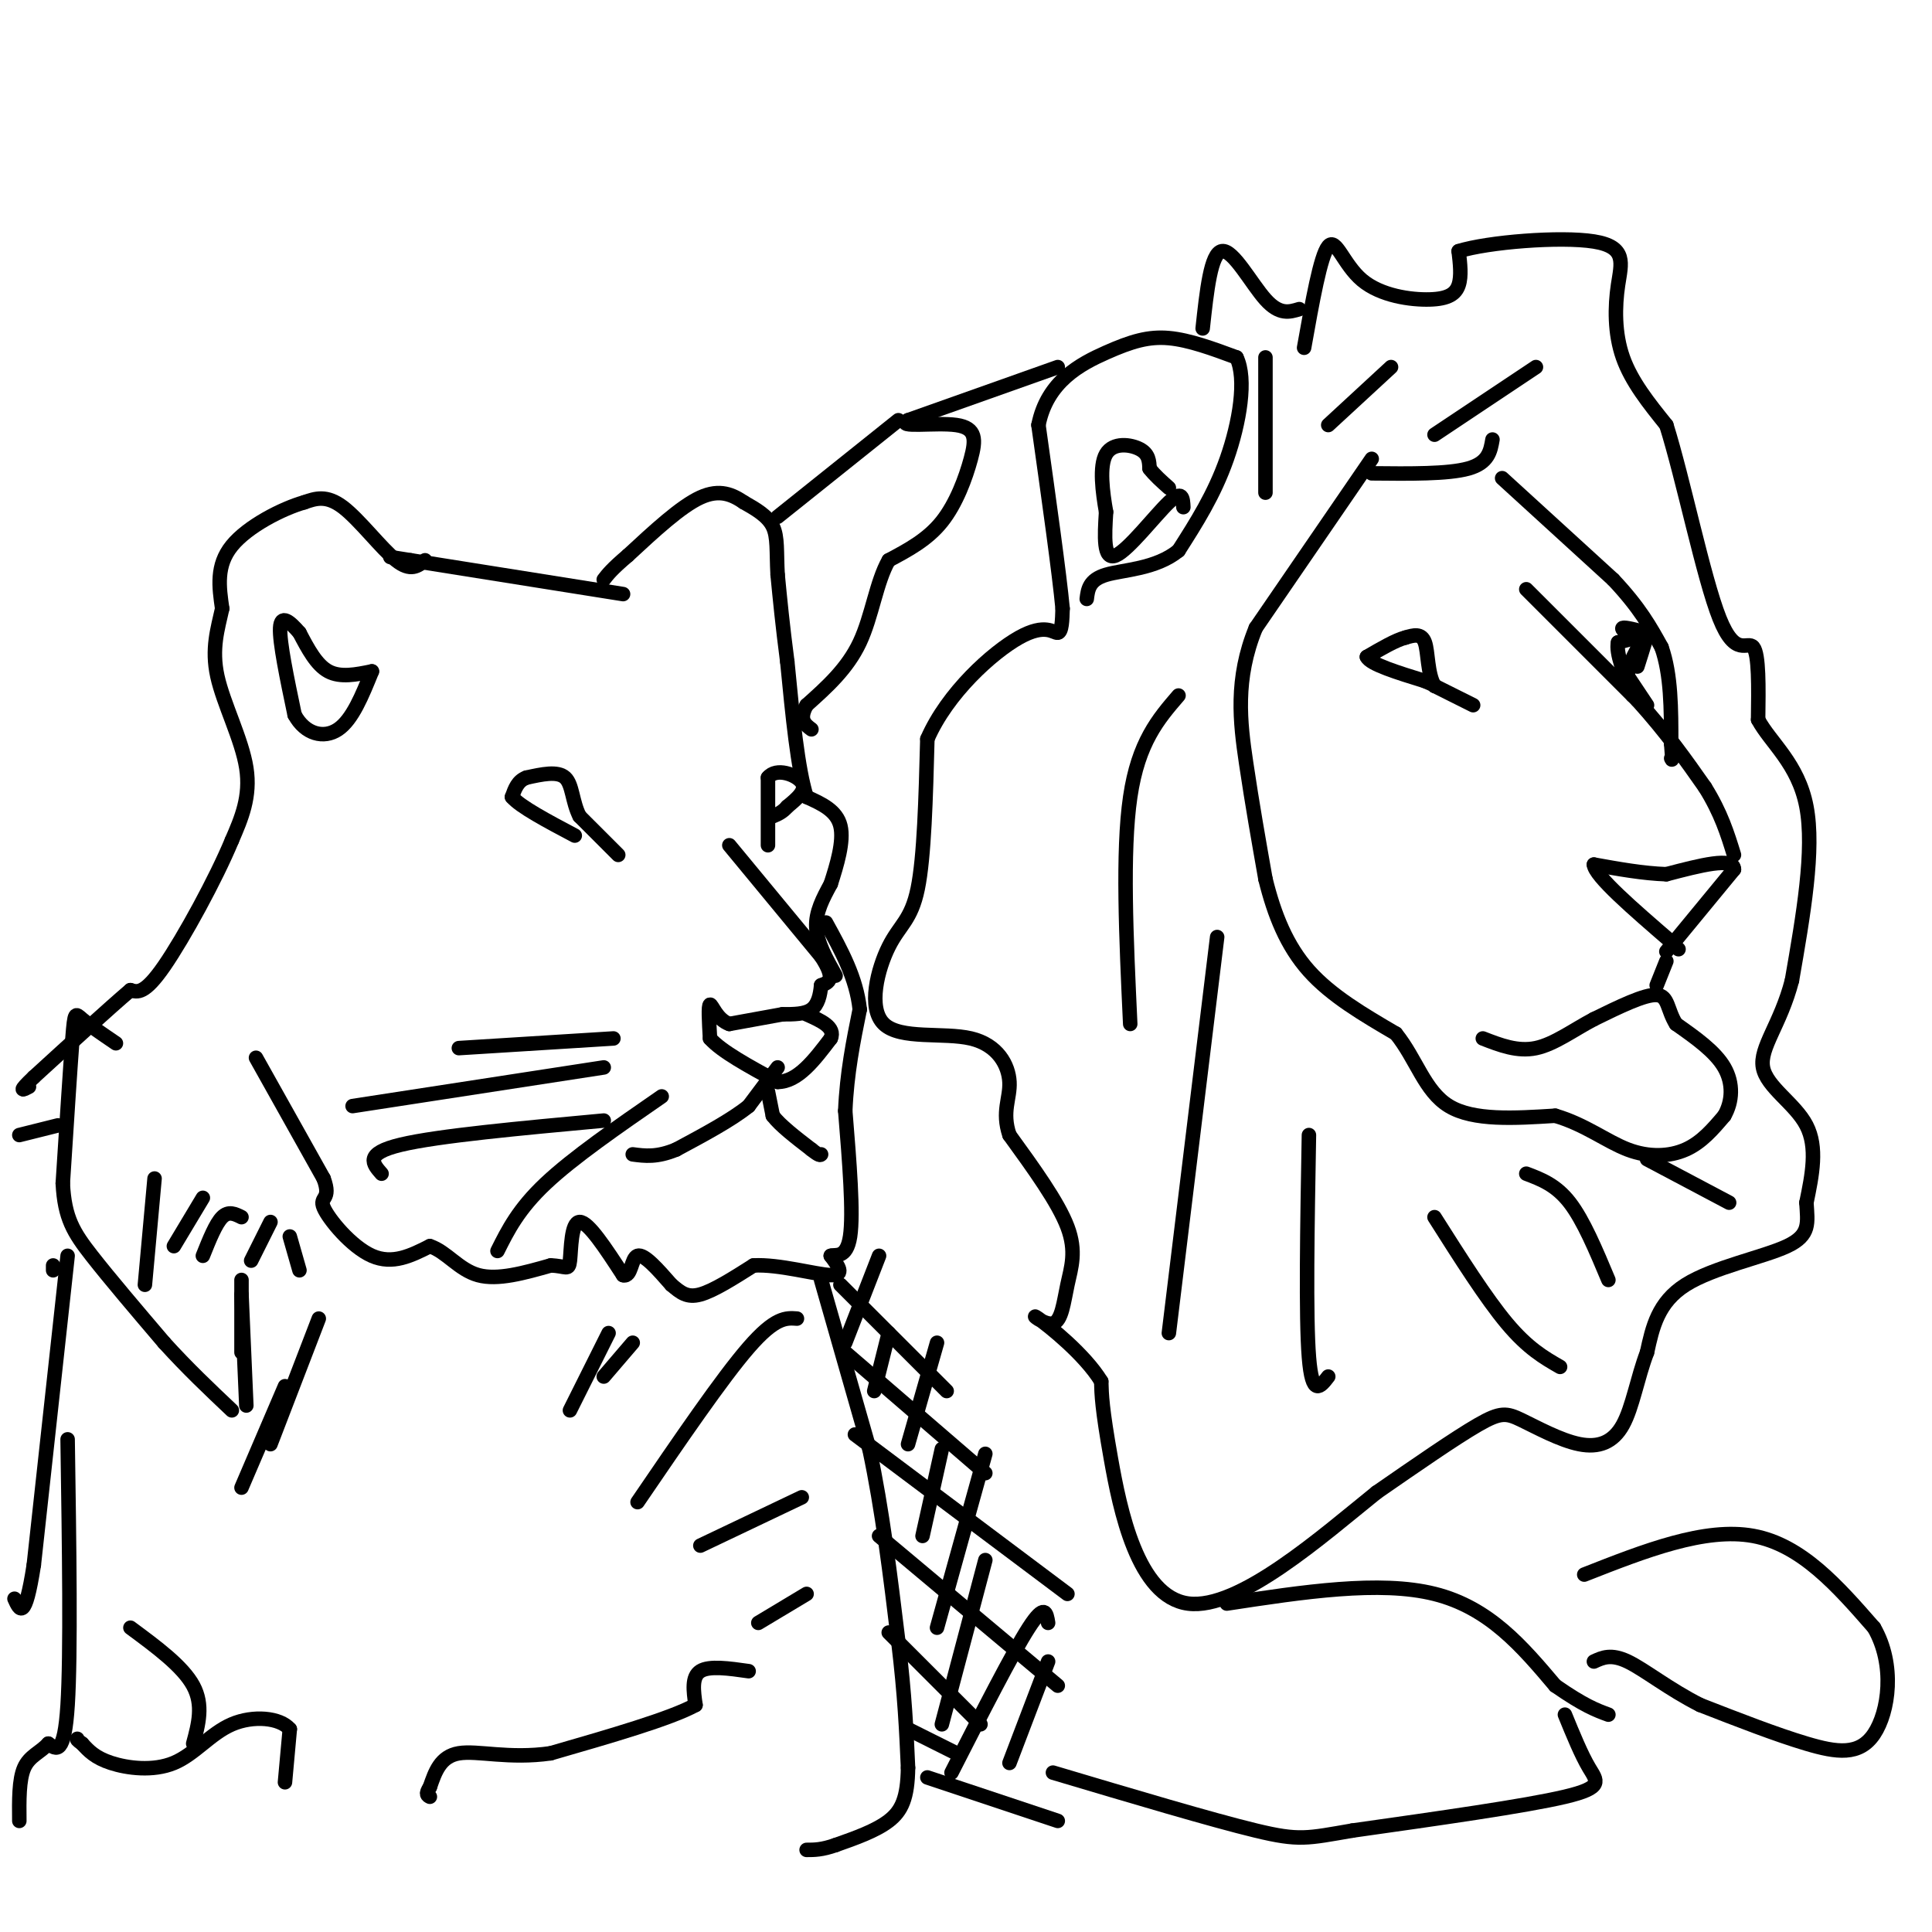 <svg viewBox='0 0 400 400' version='1.1' xmlns='http://www.w3.org/2000/svg' xmlns:xlink='http://www.w3.org/1999/xlink'><g fill='none' stroke='#000000' stroke-width='3' stroke-linecap='round' stroke-linejoin='round'><path d='M128,177c0.000,0.000 -8.000,-8.000 -8,-8'/><path d='M120,169c-1.556,-3.022 -1.444,-6.578 -3,-8c-1.556,-1.422 -4.778,-0.711 -8,0'/><path d='M109,161c-1.833,0.667 -2.417,2.333 -3,4'/><path d='M106,165c1.667,2.000 7.333,5.000 13,8'/><path d='M159,175c0.000,0.000 0.000,-14.000 0,-14'/><path d='M159,161c1.689,-2.178 5.911,-0.622 7,1c1.089,1.622 -0.956,3.311 -3,5'/><path d='M163,167c-1.000,1.167 -2.000,1.583 -3,2'/><path d='M151,175c0.000,0.000 19.000,23.000 19,23'/><path d='M170,198c3.167,4.833 1.583,5.417 0,6'/><path d='M170,204c-0.178,2.000 -0.622,4.000 -2,5c-1.378,1.000 -3.689,1.000 -6,1'/><path d='M162,210c-2.833,0.500 -6.917,1.250 -11,2'/><path d='M151,212c-2.600,-0.889 -3.600,-4.111 -4,-4c-0.400,0.111 -0.200,3.556 0,7'/><path d='M147,215c2.333,2.667 8.167,5.833 14,9'/><path d='M161,224c4.167,0.000 7.583,-4.500 11,-9'/><path d='M172,215c1.000,-2.333 -2.000,-3.667 -5,-5'/><path d='M161,221c0.000,0.000 -6.000,8.000 -6,8'/><path d='M155,229c-3.500,2.833 -9.250,5.917 -15,9'/><path d='M140,238c-4.000,1.667 -6.500,1.333 -9,1'/><path d='M159,226c0.000,0.000 1.000,5.000 1,5'/><path d='M160,231c1.500,2.000 4.750,4.500 8,7'/><path d='M168,238c1.667,1.333 1.833,1.167 2,1'/><path d='M173,202c-1.917,-3.417 -3.833,-6.833 -4,-10c-0.167,-3.167 1.417,-6.083 3,-9'/><path d='M172,183c1.222,-3.800 2.778,-8.800 2,-12c-0.778,-3.200 -3.889,-4.600 -7,-6'/><path d='M167,165c-1.833,-5.667 -2.917,-16.833 -4,-28'/><path d='M163,137c-1.000,-7.667 -1.500,-12.833 -2,-18'/><path d='M161,119c-0.267,-4.800 0.067,-7.800 -1,-10c-1.067,-2.200 -3.533,-3.600 -6,-5'/><path d='M154,104c-2.267,-1.533 -4.933,-2.867 -9,-1c-4.067,1.867 -9.533,6.933 -15,12'/><path d='M130,115c-3.333,2.833 -4.167,3.917 -5,5'/><path d='M129,123c0.000,0.000 -44.000,-7.000 -44,-7'/><path d='M85,116c-7.333,-1.167 -3.667,-0.583 0,0'/><path d='M88,116c-1.489,1.200 -2.978,2.400 -6,0c-3.022,-2.400 -7.578,-8.400 -11,-11c-3.422,-2.600 -5.711,-1.800 -8,-1'/><path d='M63,104c-4.489,1.267 -11.711,4.933 -15,9c-3.289,4.067 -2.644,8.533 -2,13'/><path d='M46,126c-0.929,4.226 -2.250,8.292 -1,14c1.250,5.708 5.071,13.060 6,19c0.929,5.940 -1.036,10.470 -3,15'/><path d='M48,174c-3.267,7.889 -9.933,20.111 -14,26c-4.067,5.889 -5.533,5.444 -7,5'/><path d='M27,205c-4.500,3.833 -12.250,10.917 -20,18'/><path d='M7,223c-3.500,3.333 -2.250,2.667 -1,2'/><path d='M53,219c0.000,0.000 14.000,25.000 14,25'/><path d='M67,244c1.714,4.607 -1.000,3.625 0,6c1.000,2.375 5.714,8.107 10,10c4.286,1.893 8.143,-0.054 12,-2'/><path d='M89,258c3.422,1.111 5.978,4.889 10,6c4.022,1.111 9.511,-0.444 15,-2'/><path d='M114,262c3.214,0.071 3.750,1.250 4,-1c0.250,-2.250 0.214,-7.929 2,-8c1.786,-0.071 5.393,5.464 9,11'/><path d='M129,264c1.756,0.556 1.644,-3.556 3,-4c1.356,-0.444 4.178,2.778 7,6'/><path d='M139,266c1.933,1.644 3.267,2.756 6,2c2.733,-0.756 6.867,-3.378 11,-6'/><path d='M156,262c5.267,-0.311 12.933,1.911 16,2c3.067,0.089 1.533,-1.956 0,-4'/><path d='M172,260c0.933,-0.356 3.267,0.756 4,-4c0.733,-4.756 -0.133,-15.378 -1,-26'/><path d='M175,230c0.333,-7.833 1.667,-14.417 3,-21'/><path d='M178,209c-0.667,-6.500 -3.833,-12.250 -7,-18'/><path d='M170,265c0.000,0.000 10.000,35.000 10,35'/><path d='M180,300c2.667,12.500 4.333,26.250 6,40'/><path d='M186,340c1.333,11.000 1.667,18.500 2,26'/><path d='M188,366c-0.089,6.267 -1.311,8.933 -4,11c-2.689,2.067 -6.844,3.533 -11,5'/><path d='M173,382c-2.833,1.000 -4.417,1.000 -6,1'/><path d='M155,346c-4.083,-0.583 -8.167,-1.167 -10,0c-1.833,1.167 -1.417,4.083 -1,7'/><path d='M144,353c-5.167,2.833 -17.583,6.417 -30,10'/><path d='M114,363c-8.622,1.244 -15.178,-0.644 -19,0c-3.822,0.644 -4.911,3.822 -6,7'/><path d='M89,370c-1.000,1.500 -0.500,1.750 0,2'/><path d='M59,369c0.000,0.000 1.000,-11.000 1,-11'/><path d='M60,358c-2.024,-2.400 -7.584,-2.901 -12,-1c-4.416,1.901 -7.689,6.204 -12,8c-4.311,1.796 -9.660,1.085 -13,0c-3.340,-1.085 -4.670,-2.542 -6,-4'/><path d='M17,361c-1.167,-0.833 -1.083,-0.917 -1,-1'/><path d='M40,361c1.083,-4.000 2.167,-8.000 0,-12c-2.167,-4.000 -7.583,-8.000 -13,-12'/><path d='M50,268c0.000,0.000 1.000,23.000 1,23'/><path d='M66,273c0.000,0.000 -10.000,26.000 -10,26'/><path d='M59,287c0.000,0.000 -9.000,21.000 -9,21'/><path d='M50,265c0.000,0.000 0.000,15.000 0,15'/><path d='M60,256c0.000,0.000 2.000,7.000 2,7'/><path d='M56,253c0.000,0.000 -4.000,8.000 -4,8'/><path d='M50,252c-1.333,-0.667 -2.667,-1.333 -4,0c-1.333,1.333 -2.667,4.667 -4,8'/><path d='M42,248c0.000,0.000 -6.000,10.000 -6,10'/><path d='M32,244c0.000,0.000 -2.000,22.000 -2,22'/><path d='M125,221c0.000,0.000 -52.000,8.000 -52,8'/><path d='M127,215c0.000,0.000 -32.000,2.000 -32,2'/><path d='M125,232c-17.167,1.583 -34.333,3.167 -42,5c-7.667,1.833 -5.833,3.917 -4,6'/><path d='M137,227c-9.167,6.333 -18.333,12.667 -24,18c-5.667,5.333 -7.833,9.667 -10,14'/><path d='M157,336c0.000,0.000 10.000,-6.000 10,-6'/><path d='M166,310c0.000,0.000 -21.000,10.000 -21,10'/><path d='M165,273c-2.250,-0.167 -4.500,-0.333 -10,6c-5.500,6.333 -14.250,19.167 -23,32'/><path d='M131,278c0.000,0.000 -6.000,7.000 -6,7'/><path d='M126,276c0.000,0.000 -8.000,16.000 -8,16'/><path d='M24,216c-2.778,-1.889 -5.556,-3.778 -7,-5c-1.444,-1.222 -1.556,-1.778 -2,4c-0.444,5.778 -1.222,17.889 -2,30'/><path d='M13,245c0.356,7.200 2.244,10.200 6,15c3.756,4.800 9.378,11.400 15,18'/><path d='M34,278c4.833,5.333 9.417,9.667 14,14'/><path d='M12,233c0.000,0.000 -8.000,2.000 -8,2'/><path d='M11,262c0.000,0.000 0.000,1.000 0,1'/><path d='M14,260c0.000,0.000 -7.000,64.000 -7,64'/><path d='M7,324c-1.833,11.833 -2.917,9.417 -4,7'/><path d='M14,298c0.333,22.250 0.667,44.500 0,55c-0.667,10.500 -2.333,9.250 -4,8'/><path d='M10,361c-1.689,1.867 -3.911,2.533 -5,5c-1.089,2.467 -1.044,6.733 -1,11'/><path d='M284,95c0.000,0.000 -24.000,35.000 -24,35'/><path d='M260,130c-4.356,10.600 -3.244,19.600 -2,28c1.244,8.400 2.622,16.200 4,24'/><path d='M262,182c1.822,7.378 4.378,13.822 9,19c4.622,5.178 11.311,9.089 18,13'/><path d='M289,214c4.267,5.267 5.933,11.933 11,15c5.067,3.067 13.533,2.533 22,2'/><path d='M322,231c6.179,1.810 10.625,5.333 15,7c4.375,1.667 8.679,1.476 12,0c3.321,-1.476 5.661,-4.238 8,-7'/><path d='M357,231c1.689,-2.911 1.911,-6.689 0,-10c-1.911,-3.311 -5.956,-6.156 -10,-9'/><path d='M347,212c-1.867,-2.956 -1.533,-5.844 -4,-6c-2.467,-0.156 -7.733,2.422 -13,5'/><path d='M330,211c-4.200,2.200 -8.200,5.200 -12,6c-3.800,0.800 -7.400,-0.600 -11,-2'/><path d='M343,204c0.000,0.000 2.000,-5.000 2,-5'/><path d='M345,197c0.000,0.000 14.000,-17.000 14,-17'/><path d='M359,180c0.000,-2.667 -7.000,-0.833 -14,1'/><path d='M345,181c-4.833,-0.167 -9.917,-1.083 -15,-2'/><path d='M330,179c0.167,2.333 8.083,9.167 16,16'/><path d='M346,195c2.667,2.667 1.333,1.333 0,0'/><path d='M305,146c0.000,0.000 -8.000,-4.000 -8,-4'/><path d='M297,142c-1.511,-2.578 -1.289,-7.022 -2,-9c-0.711,-1.978 -2.356,-1.489 -4,-1'/><path d='M291,132c-2.000,0.500 -5.000,2.250 -8,4'/><path d='M283,136c0.667,1.500 6.333,3.250 12,5'/><path d='M295,141c2.333,1.000 2.167,1.000 2,1'/><path d='M341,146c0.000,0.000 -4.000,-6.000 -4,-6'/><path d='M337,140c0.000,-2.500 2.000,-5.750 4,-9'/><path d='M341,131c0.333,-0.333 -0.833,3.333 -2,7'/><path d='M338,132c-1.250,-0.917 -2.500,-1.833 -2,-2c0.500,-0.167 2.750,0.417 5,1'/><path d='M341,131c-0.167,0.500 -3.083,1.250 -6,2'/><path d='M335,133c-0.500,2.167 1.250,6.583 3,11'/><path d='M284,98c7.917,0.083 15.833,0.167 20,-1c4.167,-1.167 4.583,-3.583 5,-6'/><path d='M311,99c0.000,0.000 23.000,21.000 23,21'/><path d='M334,120c5.500,5.833 7.750,9.917 10,14'/><path d='M344,134c2.000,5.667 2.000,12.833 2,20'/><path d='M346,154c0.333,3.833 0.167,3.417 0,3'/><path d='M316,122c0.000,0.000 23.000,23.000 23,23'/><path d='M339,145c6.167,6.833 10.083,12.417 14,18'/><path d='M353,163c3.333,5.333 4.667,9.667 6,14'/><path d='M270,72c1.697,-9.534 3.394,-19.069 5,-21c1.606,-1.931 3.121,3.740 7,7c3.879,3.260 10.121,4.108 14,4c3.879,-0.108 5.394,-1.174 6,-3c0.606,-1.826 0.303,-4.413 0,-7'/><path d='M302,52c6.026,-1.887 21.089,-3.104 28,-2c6.911,1.104 5.668,4.528 5,9c-0.668,4.472 -0.762,9.992 1,15c1.762,5.008 5.381,9.504 9,14'/><path d='M345,88c3.476,11.036 7.667,31.625 11,40c3.333,8.375 5.810,4.536 7,6c1.190,1.464 1.095,8.232 1,15'/><path d='M364,149c2.511,4.733 8.289,9.067 10,18c1.711,8.933 -0.644,22.467 -3,36'/><path d='M371,203c-2.357,9.119 -6.750,13.917 -6,18c0.750,4.083 6.643,7.452 9,12c2.357,4.548 1.179,10.274 0,16'/><path d='M374,249c0.250,4.202 0.875,6.708 -4,9c-4.875,2.292 -15.250,4.369 -21,8c-5.750,3.631 -6.875,8.815 -8,14'/><path d='M341,280c-1.998,5.247 -2.994,11.365 -5,15c-2.006,3.635 -5.022,4.789 -9,4c-3.978,-0.789 -8.917,-3.520 -12,-5c-3.083,-1.480 -4.309,-1.709 -9,1c-4.691,2.709 -12.845,8.354 -21,14'/><path d='M285,309c-11.143,8.964 -28.500,24.375 -39,23c-10.500,-1.375 -14.143,-19.536 -16,-30c-1.857,-10.464 -1.929,-13.232 -2,-16'/><path d='M228,286c-3.397,-5.575 -10.891,-11.513 -13,-13c-2.109,-1.487 1.167,1.478 3,1c1.833,-0.478 2.224,-4.398 3,-8c0.776,-3.602 1.936,-6.886 0,-12c-1.936,-5.114 -6.968,-12.057 -12,-19'/><path d='M209,235c-1.662,-4.870 0.185,-7.546 0,-11c-0.185,-3.454 -2.400,-7.685 -8,-9c-5.600,-1.315 -14.583,0.287 -18,-3c-3.417,-3.287 -1.266,-11.462 1,-16c2.266,-4.538 4.647,-5.439 6,-12c1.353,-6.561 1.676,-18.780 2,-31'/><path d='M192,153c4.143,-9.548 13.500,-17.917 19,-21c5.500,-3.083 7.143,-0.881 8,-1c0.857,-0.119 0.929,-2.560 1,-5'/><path d='M220,126c-0.667,-7.167 -2.833,-22.583 -5,-38'/><path d='M215,88c1.786,-9.048 8.750,-12.667 14,-15c5.250,-2.333 8.786,-3.381 13,-3c4.214,0.381 9.107,2.190 14,4'/><path d='M256,74c2.178,4.444 0.622,13.556 -2,21c-2.622,7.444 -6.311,13.222 -10,19'/><path d='M244,114c-4.711,3.844 -11.489,3.956 -15,5c-3.511,1.044 -3.756,3.022 -4,5'/><path d='M249,68c0.844,-7.822 1.689,-15.644 4,-16c2.311,-0.356 6.089,6.756 9,10c2.911,3.244 4.956,2.622 7,2'/><path d='M219,76c0.000,0.000 -31.000,11.000 -31,11'/><path d='M188,87c-2.774,1.686 5.793,0.400 10,1c4.207,0.600 4.056,3.085 3,7c-1.056,3.915 -3.016,9.262 -6,13c-2.984,3.738 -6.992,5.869 -11,8'/><path d='M184,116c-2.556,4.444 -3.444,11.556 -6,17c-2.556,5.444 -6.778,9.222 -11,13'/><path d='M167,146c-1.667,3.000 -0.333,4.000 1,5'/><path d='M186,87c0.000,0.000 -25.000,20.000 -25,20'/><path d='M254,332c15.833,-2.417 31.667,-4.833 43,-2c11.333,2.833 18.167,10.917 25,19'/><path d='M322,349c6.000,4.167 8.500,5.083 11,6'/><path d='M328,326c12.500,-4.917 25.000,-9.833 35,-8c10.000,1.833 17.500,10.417 25,19'/><path d='M388,337c4.440,7.702 3.042,17.458 0,22c-3.042,4.542 -7.726,3.869 -14,2c-6.274,-1.869 -14.137,-4.935 -22,-8'/><path d='M352,353c-6.444,-3.244 -11.556,-7.356 -15,-9c-3.444,-1.644 -5.222,-0.822 -7,0'/><path d='M324,355c1.689,4.133 3.378,8.267 5,11c1.622,2.733 3.178,4.067 -5,6c-8.178,1.933 -26.089,4.467 -44,7'/><path d='M280,379c-9.422,1.622 -10.978,2.178 -20,0c-9.022,-2.178 -25.511,-7.089 -42,-12'/><path d='M219,377c0.000,0.000 -27.000,-9.000 -27,-9'/><path d='M217,344c0.000,0.000 -8.000,21.000 -8,21'/><path d='M217,336c-0.333,-2.083 -0.667,-4.167 -4,1c-3.333,5.167 -9.667,17.583 -16,30'/><path d='M204,323c0.000,0.000 -9.000,34.000 -9,34'/><path d='M204,301c0.000,0.000 -10.000,36.000 -10,36'/><path d='M195,300c0.000,0.000 -4.000,18.000 -4,18'/><path d='M194,278c0.000,0.000 -6.000,21.000 -6,21'/><path d='M184,276c0.000,0.000 -3.000,12.000 -3,12'/><path d='M175,280c0.000,0.000 29.000,25.000 29,25'/><path d='M177,297c0.000,0.000 44.000,33.000 44,33'/><path d='M182,318c0.000,0.000 37.000,31.000 37,31'/><path d='M184,338c0.000,0.000 19.000,19.000 19,19'/><path d='M188,358c0.000,0.000 10.000,5.000 10,5'/><path d='M174,266c0.000,0.000 22.000,22.000 22,22'/><path d='M182,260c0.000,0.000 -7.000,18.000 -7,18'/><path d='M244,144c-4.167,4.833 -8.333,9.667 -10,21c-1.667,11.333 -0.833,29.167 0,47'/><path d='M252,194c0.000,0.000 -10.000,82.000 -10,82'/><path d='M271,235c-0.333,18.833 -0.667,37.667 0,46c0.667,8.333 2.333,6.167 4,4'/><path d='M297,252c5.333,8.417 10.667,16.833 15,22c4.333,5.167 7.667,7.083 11,9'/><path d='M316,243c3.083,1.167 6.167,2.333 9,6c2.833,3.667 5.417,9.833 8,16'/><path d='M341,240c0.000,0.000 17.000,9.000 17,9'/><path d='M262,102c0.000,0.000 0.000,-28.000 0,-28'/><path d='M275,88c0.000,0.000 13.000,-12.000 13,-12'/><path d='M297,90c0.000,0.000 21.000,-14.000 21,-14'/><path d='M77,139c-3.250,0.667 -6.500,1.333 -9,0c-2.500,-1.333 -4.250,-4.667 -6,-8'/><path d='M62,131c-1.956,-2.267 -3.844,-3.933 -4,-1c-0.156,2.933 1.422,10.467 3,18'/><path d='M61,148c2.156,4.000 6.044,5.000 9,3c2.956,-2.000 4.978,-7.000 7,-12'/><path d='M245,105c-0.089,-1.844 -0.178,-3.689 -3,-1c-2.822,2.689 -8.378,9.911 -11,11c-2.622,1.089 -2.311,-3.956 -2,-9'/><path d='M229,106c-0.702,-4.000 -1.458,-9.500 0,-12c1.458,-2.500 5.131,-2.000 7,-1c1.869,1.000 1.935,2.500 2,4'/><path d='M238,97c1.000,1.333 2.500,2.667 4,4'/></g>
</svg>
